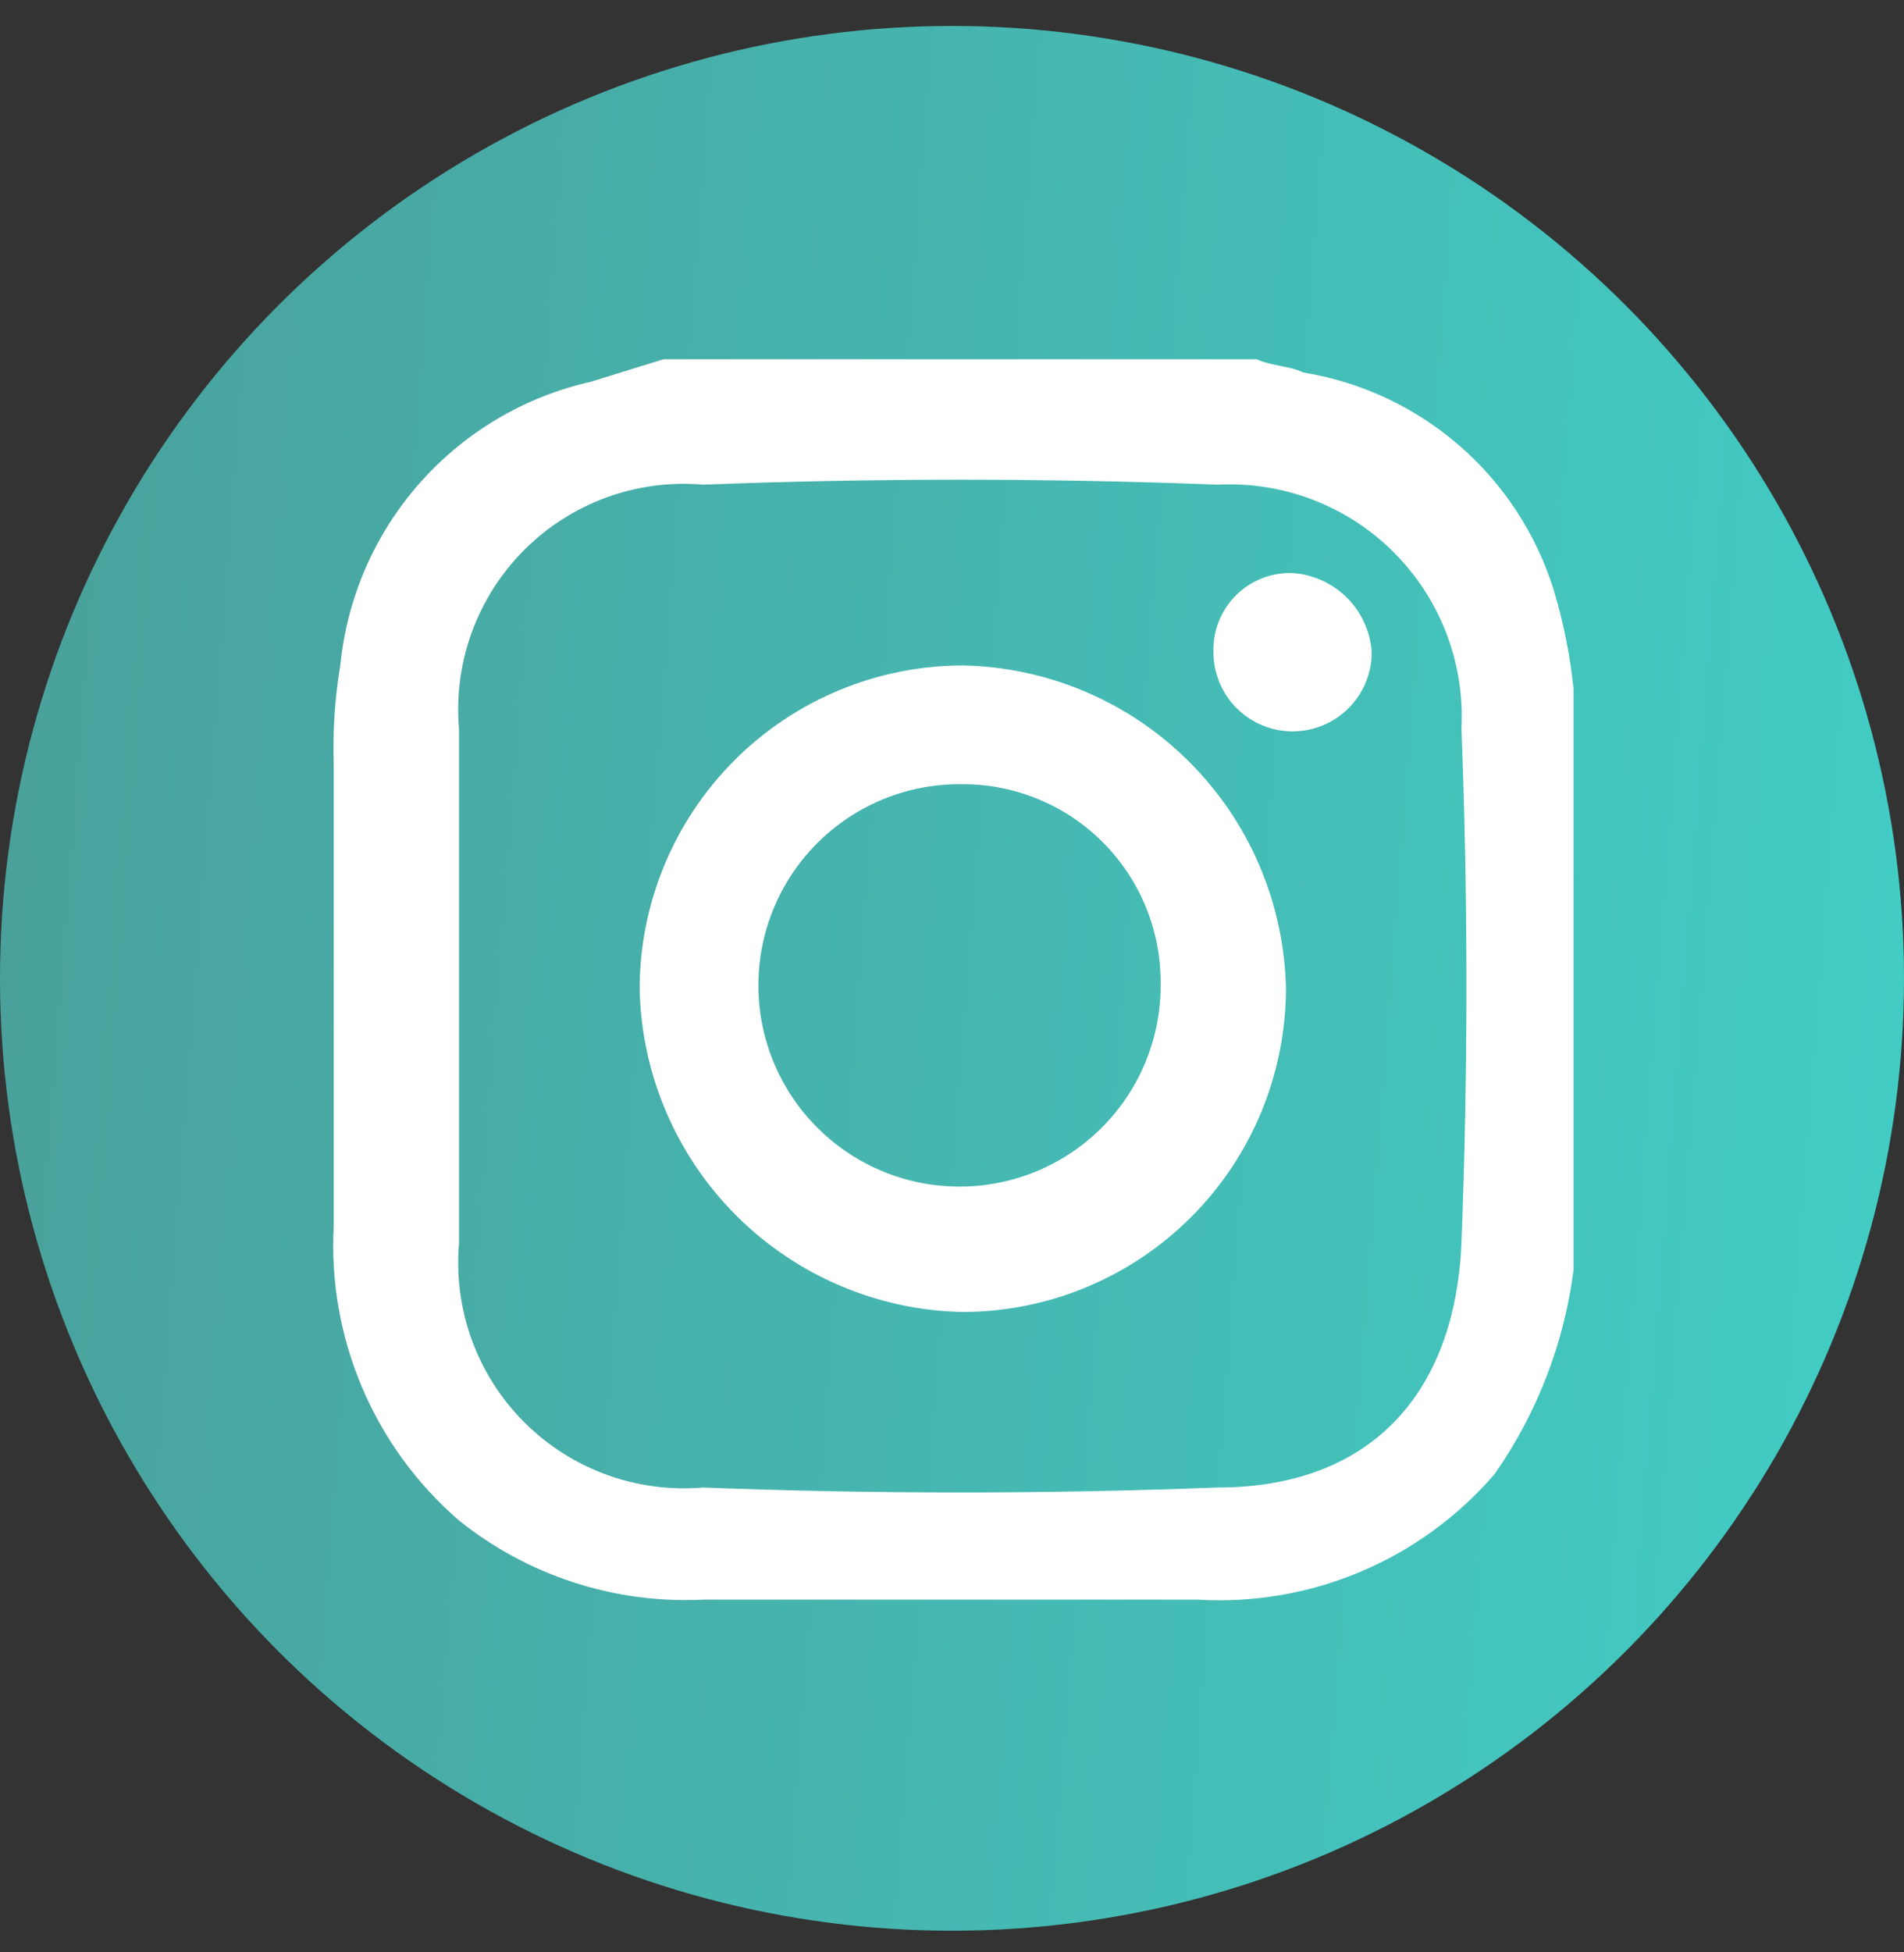 <svg width="40" height="41" viewBox="0 0 40 41" fill="none" xmlns="http://www.w3.org/2000/svg">
<rect x="0" y="0" width="40" height="41" fill="#333333" stroke="none"/>
<g clip-path="url(#clip0_5799_110810)">
<circle cx="20" cy="20.545" r="20" fill="url(#paint0_linear_5799_110810)"/>
<path d="M13.938 7.545H26.408C26.685 7.684 27.101 7.684 27.378 7.822C28.594 8.019 29.731 8.552 30.661 9.359C31.591 10.167 32.277 11.218 32.643 12.394C32.847 13.072 32.987 13.768 33.058 14.473V26.665C32.86 28.21 32.29 29.684 31.396 30.96C30.629 31.849 29.667 32.549 28.586 33.005C27.505 33.462 26.333 33.663 25.161 33.593H14.77C12.915 33.683 11.092 33.092 9.643 31.93C8.762 31.169 8.067 30.217 7.611 29.146C7.154 28.075 6.949 26.913 7.011 25.751V16.052C6.988 15.357 7.034 14.66 7.149 13.974C7.289 12.553 7.873 11.213 8.818 10.144C9.763 9.074 11.022 8.33 12.414 8.016L13.938 7.545ZM9.643 20.707V26.111C9.584 26.799 9.676 27.492 9.913 28.141C10.15 28.789 10.525 29.379 11.014 29.867C11.502 30.355 12.091 30.731 12.74 30.968C13.389 31.204 14.081 31.297 14.77 31.238C18.372 31.376 21.974 31.376 25.577 31.238C28.763 31.238 30.564 29.298 30.703 26.111C30.842 22.509 30.842 18.906 30.703 15.304C30.739 14.621 30.631 13.939 30.386 13.3C30.141 12.662 29.765 12.083 29.281 11.599C28.798 11.116 28.218 10.739 27.58 10.495C26.942 10.25 26.259 10.142 25.577 10.178C21.974 10.039 18.372 10.039 14.77 10.178C14.081 10.118 13.389 10.21 12.74 10.447C12.091 10.684 11.502 11.06 11.014 11.548C10.525 12.036 10.15 12.626 9.913 13.274C9.676 13.923 9.584 14.616 9.643 15.304V20.707Z" fill="white"/>
<path d="M13.438 20.763C13.441 18.963 14.158 17.239 15.43 15.966C16.702 14.694 18.427 13.977 20.227 13.974C22.016 14.009 23.722 14.736 24.988 16.002C26.253 17.267 26.98 18.974 27.016 20.763C27.012 22.562 26.296 24.287 25.023 25.559C23.751 26.832 22.026 27.548 20.227 27.552C18.437 27.517 16.731 26.79 15.465 25.524C14.2 24.259 13.473 22.552 13.438 20.763ZM20.227 16.468C19.385 16.454 18.559 16.692 17.853 17.151C17.148 17.61 16.595 18.269 16.267 19.044C15.939 19.819 15.849 20.674 16.01 21.501C16.171 22.327 16.575 23.086 17.17 23.681C17.765 24.276 18.524 24.68 19.35 24.841C20.176 25.002 21.032 24.912 21.807 24.584C22.582 24.256 23.241 23.703 23.7 22.998C24.159 22.292 24.397 21.466 24.383 20.624C24.383 19.522 23.945 18.465 23.166 17.685C22.386 16.906 21.329 16.468 20.227 16.468Z" fill="white"/>
<path d="M25.493 13.697C25.485 13.476 25.523 13.257 25.604 13.052C25.685 12.846 25.807 12.66 25.963 12.504C26.119 12.348 26.305 12.226 26.511 12.145C26.716 12.064 26.935 12.026 27.156 12.034C27.587 12.063 27.993 12.248 28.299 12.554C28.605 12.859 28.789 13.265 28.818 13.697C28.818 14.138 28.643 14.561 28.331 14.872C28.02 15.184 27.597 15.359 27.156 15.359C26.715 15.359 26.292 15.184 25.98 14.872C25.668 14.561 25.493 14.138 25.493 13.697Z" fill="white"/>
</g>
<defs>
<linearGradient id="paint0_linear_5799_110810" x1="2.12562e-07" y1="7.758" x2="43.432" y2="11.113" gradientUnits="userSpaceOnUse">
<stop stop-color="#4AA09B"/>
<stop offset="1" stop-color="#41CFC7"/>
</linearGradient>
<clipPath id="clip0_5799_110810">
<rect width="40" height="40" fill="white" transform="translate(0 0.545)"/>
</clipPath>
</defs>
</svg>
